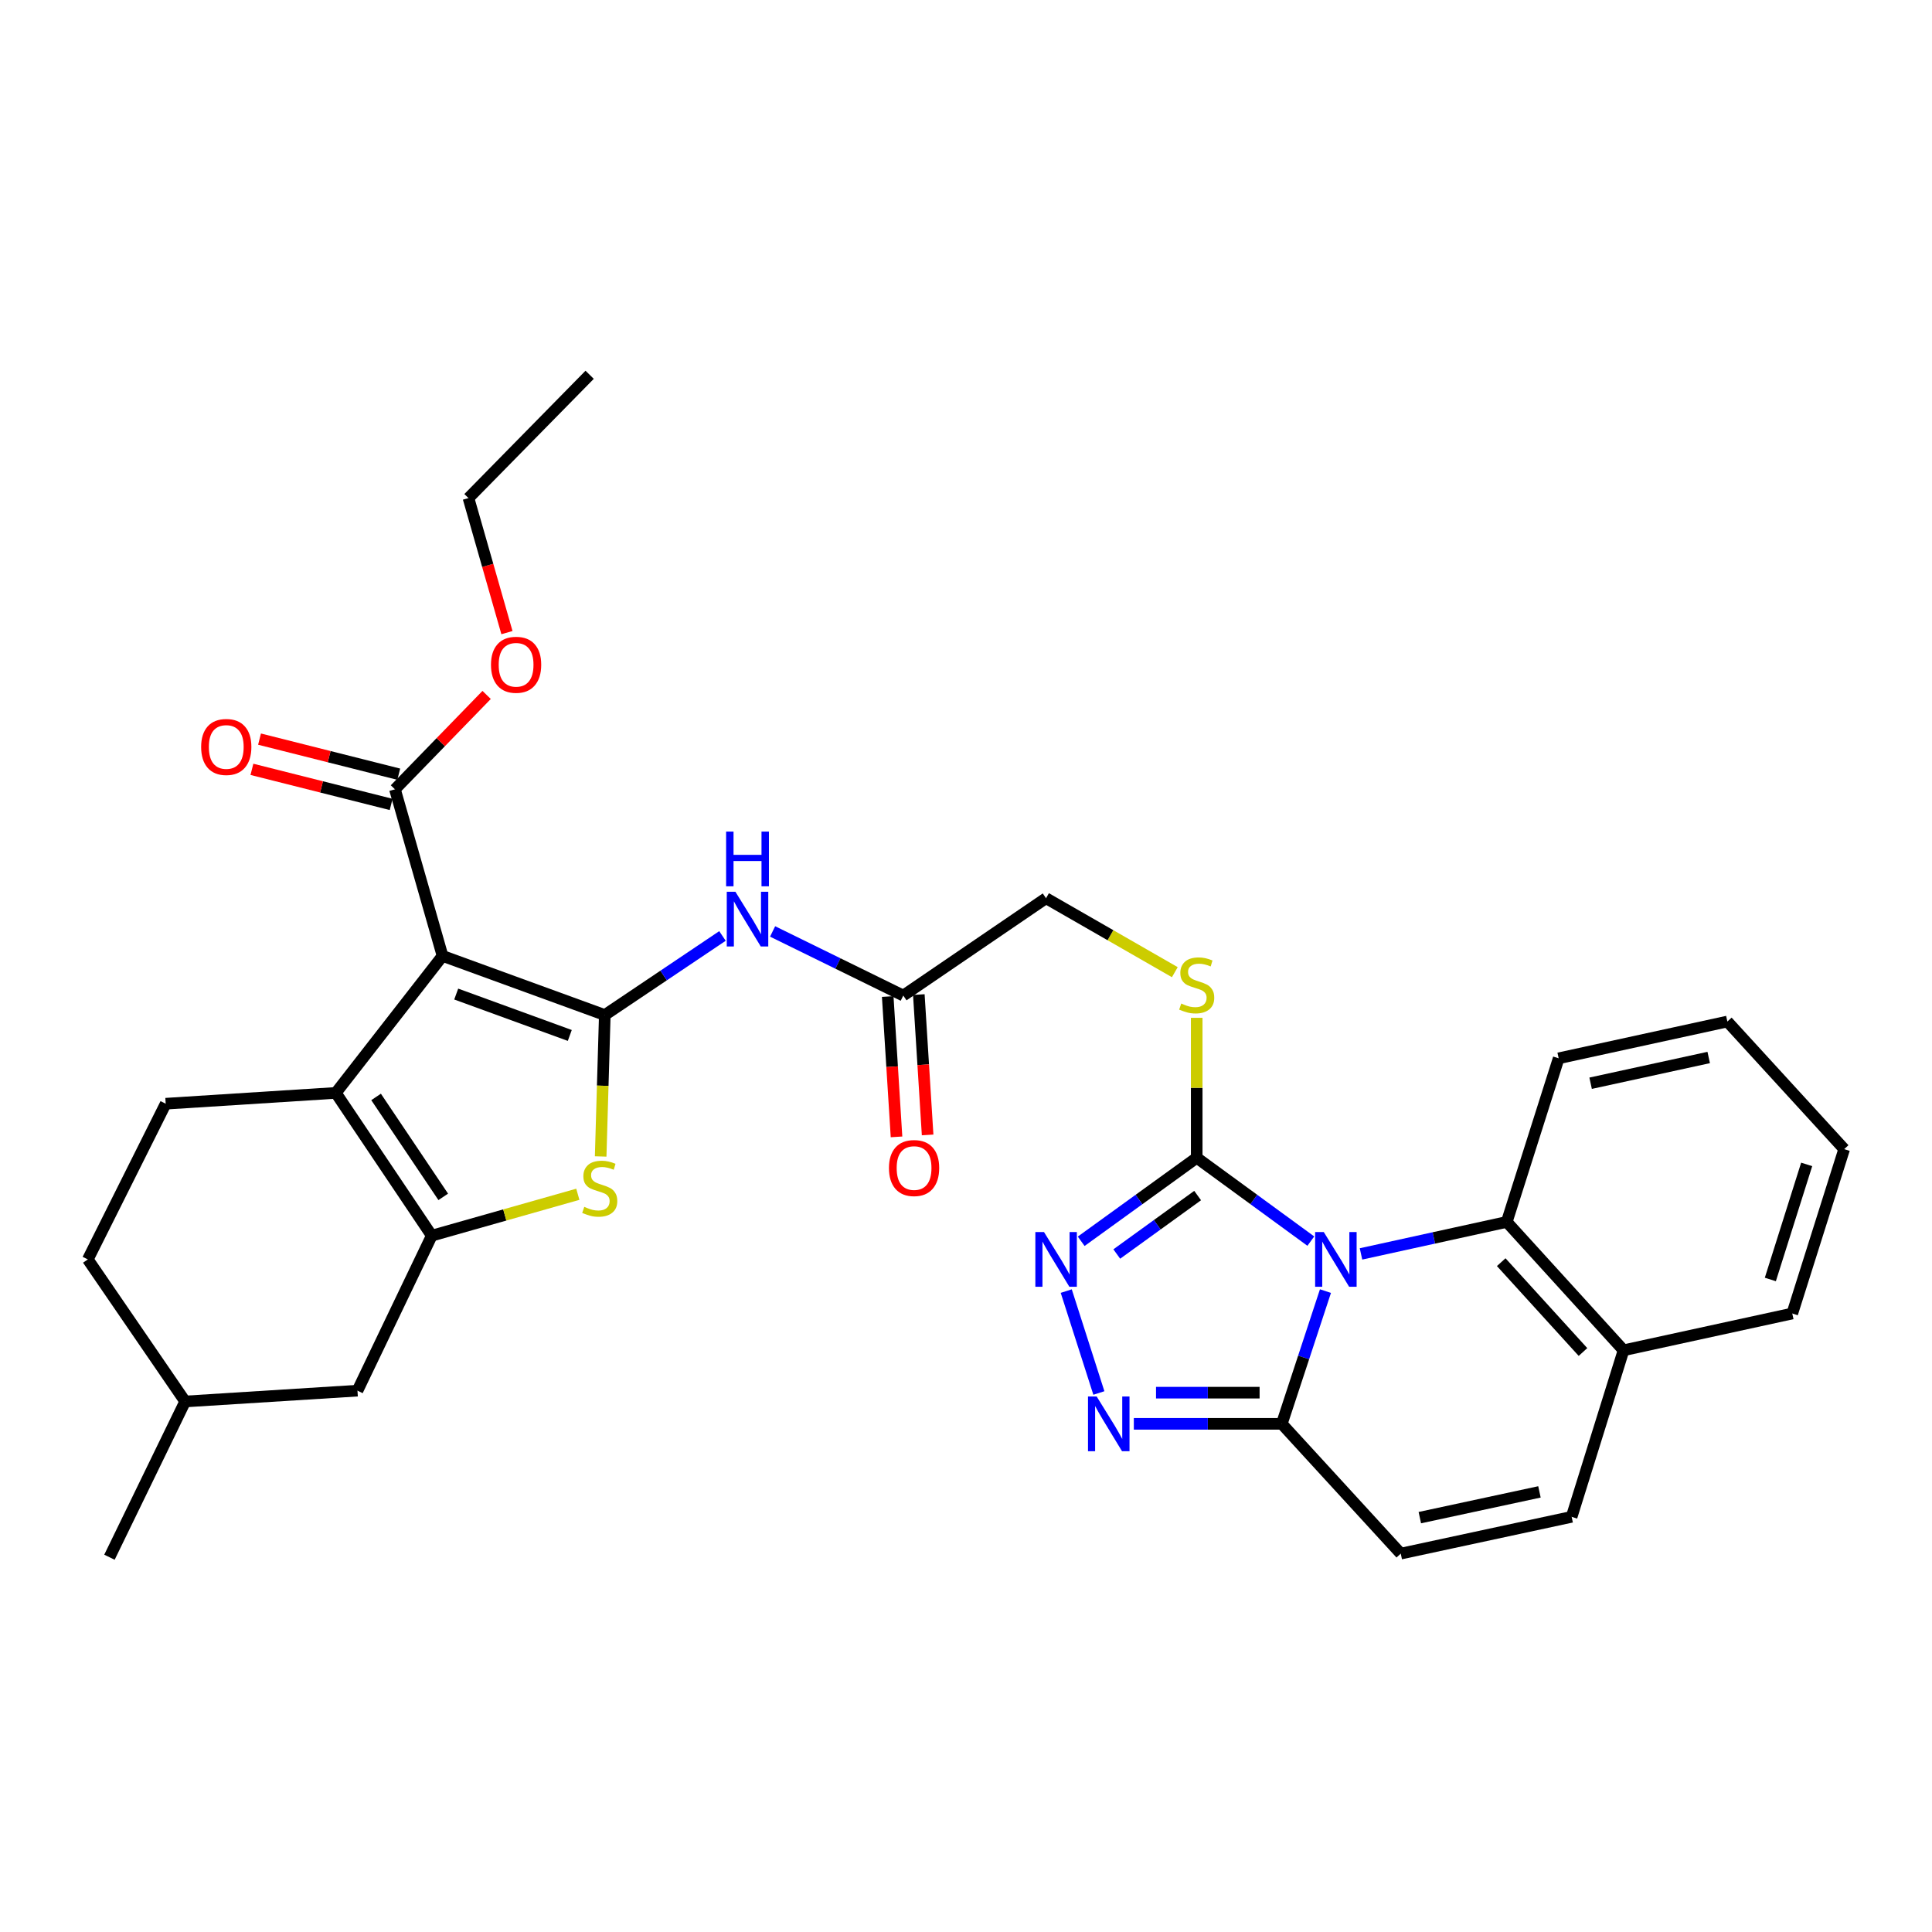 <?xml version='1.0' encoding='iso-8859-1'?>
<svg version='1.1' baseProfile='full'
              xmlns='http://www.w3.org/2000/svg'
                      xmlns:rdkit='http://www.rdkit.org/xml'
                      xmlns:xlink='http://www.w3.org/1999/xlink'
                  xml:space='preserve'
width='1000px' height='1000px' viewBox='0 0 1000 1000'>
<!-- END OF HEADER -->
<rect style='opacity:1.0;fill:#FFFFFF;stroke:none' width='1000' height='1000' x='0' y='0'> </rect>
<path class='bond-4' d='M 678.478,642.4 L 648.946,620.83' style='fill:none;fill-rule:evenodd;stroke:#0000FF;stroke-width:6px;stroke-linecap:butt;stroke-linejoin:miter;stroke-opacity:1' />
<path class='bond-4' d='M 648.946,620.83 L 619.414,599.26' style='fill:none;fill-rule:evenodd;stroke:#000000;stroke-width:6px;stroke-linecap:butt;stroke-linejoin:miter;stroke-opacity:1' />
<path class='bond-6' d='M 686.053,668.273 L 674.753,702.624' style='fill:none;fill-rule:evenodd;stroke:#0000FF;stroke-width:6px;stroke-linecap:butt;stroke-linejoin:miter;stroke-opacity:1' />
<path class='bond-6' d='M 674.753,702.624 L 663.452,736.974' style='fill:none;fill-rule:evenodd;stroke:#000000;stroke-width:6px;stroke-linecap:butt;stroke-linejoin:miter;stroke-opacity:1' />
<path class='bond-10' d='M 704.452,649.021 L 742.172,640.746' style='fill:none;fill-rule:evenodd;stroke:#0000FF;stroke-width:6px;stroke-linecap:butt;stroke-linejoin:miter;stroke-opacity:1' />
<path class='bond-10' d='M 742.172,640.746 L 779.891,632.472' style='fill:none;fill-rule:evenodd;stroke:#000000;stroke-width:6px;stroke-linecap:butt;stroke-linejoin:miter;stroke-opacity:1' />
<path class='bond-0' d='M 313.041,525.379 L 343.494,504.916' style='fill:none;fill-rule:evenodd;stroke:#000000;stroke-width:6px;stroke-linecap:butt;stroke-linejoin:miter;stroke-opacity:1' />
<path class='bond-0' d='M 343.494,504.916 L 373.948,484.453' style='fill:none;fill-rule:evenodd;stroke:#0000FF;stroke-width:6px;stroke-linecap:butt;stroke-linejoin:miter;stroke-opacity:1' />
<path class='bond-1' d='M 313.041,525.379 L 229.061,494.775' style='fill:none;fill-rule:evenodd;stroke:#000000;stroke-width:6px;stroke-linecap:butt;stroke-linejoin:miter;stroke-opacity:1' />
<path class='bond-1' d='M 294.921,535.945 L 236.135,514.522' style='fill:none;fill-rule:evenodd;stroke:#000000;stroke-width:6px;stroke-linecap:butt;stroke-linejoin:miter;stroke-opacity:1' />
<path class='bond-5' d='M 313.041,525.379 L 311.972,561.981' style='fill:none;fill-rule:evenodd;stroke:#000000;stroke-width:6px;stroke-linecap:butt;stroke-linejoin:miter;stroke-opacity:1' />
<path class='bond-5' d='M 311.972,561.981 L 310.903,598.582' style='fill:none;fill-rule:evenodd;stroke:#CCCC00;stroke-width:6px;stroke-linecap:butt;stroke-linejoin:miter;stroke-opacity:1' />
<path class='bond-2' d='M 229.061,494.775 L 173.822,565.68' style='fill:none;fill-rule:evenodd;stroke:#000000;stroke-width:6px;stroke-linecap:butt;stroke-linejoin:miter;stroke-opacity:1' />
<path class='bond-11' d='M 229.061,494.775 L 204.426,408.546' style='fill:none;fill-rule:evenodd;stroke:#000000;stroke-width:6px;stroke-linecap:butt;stroke-linejoin:miter;stroke-opacity:1' />
<path class='bond-16' d='M 173.822,565.68 L 85.764,571.281' style='fill:none;fill-rule:evenodd;stroke:#000000;stroke-width:6px;stroke-linecap:butt;stroke-linejoin:miter;stroke-opacity:1' />
<path class='bond-35' d='M 173.822,565.68 L 223.478,639.578' style='fill:none;fill-rule:evenodd;stroke:#000000;stroke-width:6px;stroke-linecap:butt;stroke-linejoin:miter;stroke-opacity:1' />
<path class='bond-35' d='M 194.659,567.768 L 229.419,619.497' style='fill:none;fill-rule:evenodd;stroke:#000000;stroke-width:6px;stroke-linecap:butt;stroke-linejoin:miter;stroke-opacity:1' />
<path class='bond-3' d='M 223.478,639.578 L 261.282,628.867' style='fill:none;fill-rule:evenodd;stroke:#000000;stroke-width:6px;stroke-linecap:butt;stroke-linejoin:miter;stroke-opacity:1' />
<path class='bond-3' d='M 261.282,628.867 L 299.085,618.155' style='fill:none;fill-rule:evenodd;stroke:#CCCC00;stroke-width:6px;stroke-linecap:butt;stroke-linejoin:miter;stroke-opacity:1' />
<path class='bond-18' d='M 223.478,639.578 L 185.024,719.803' style='fill:none;fill-rule:evenodd;stroke:#000000;stroke-width:6px;stroke-linecap:butt;stroke-linejoin:miter;stroke-opacity:1' />
<path class='bond-7' d='M 619.414,599.26 L 589.518,620.873' style='fill:none;fill-rule:evenodd;stroke:#000000;stroke-width:6px;stroke-linecap:butt;stroke-linejoin:miter;stroke-opacity:1' />
<path class='bond-7' d='M 589.518,620.873 L 559.622,642.486' style='fill:none;fill-rule:evenodd;stroke:#0000FF;stroke-width:6px;stroke-linecap:butt;stroke-linejoin:miter;stroke-opacity:1' />
<path class='bond-7' d='M 619.896,618.816 L 598.969,633.946' style='fill:none;fill-rule:evenodd;stroke:#000000;stroke-width:6px;stroke-linecap:butt;stroke-linejoin:miter;stroke-opacity:1' />
<path class='bond-7' d='M 598.969,633.946 L 578.041,649.075' style='fill:none;fill-rule:evenodd;stroke:#0000FF;stroke-width:6px;stroke-linecap:butt;stroke-linejoin:miter;stroke-opacity:1' />
<path class='bond-14' d='M 619.414,599.26 L 619.414,563.042' style='fill:none;fill-rule:evenodd;stroke:#000000;stroke-width:6px;stroke-linecap:butt;stroke-linejoin:miter;stroke-opacity:1' />
<path class='bond-14' d='M 619.414,563.042 L 619.414,526.824' style='fill:none;fill-rule:evenodd;stroke:#CCCC00;stroke-width:6px;stroke-linecap:butt;stroke-linejoin:miter;stroke-opacity:1' />
<path class='bond-8' d='M 663.452,736.974 L 625.16,736.974' style='fill:none;fill-rule:evenodd;stroke:#000000;stroke-width:6px;stroke-linecap:butt;stroke-linejoin:miter;stroke-opacity:1' />
<path class='bond-8' d='M 625.16,736.974 L 586.868,736.974' style='fill:none;fill-rule:evenodd;stroke:#0000FF;stroke-width:6px;stroke-linecap:butt;stroke-linejoin:miter;stroke-opacity:1' />
<path class='bond-8' d='M 651.965,720.843 L 625.16,720.843' style='fill:none;fill-rule:evenodd;stroke:#000000;stroke-width:6px;stroke-linecap:butt;stroke-linejoin:miter;stroke-opacity:1' />
<path class='bond-8' d='M 625.16,720.843 L 598.356,720.843' style='fill:none;fill-rule:evenodd;stroke:#0000FF;stroke-width:6px;stroke-linecap:butt;stroke-linejoin:miter;stroke-opacity:1' />
<path class='bond-12' d='M 663.452,736.974 L 725.028,804.151' style='fill:none;fill-rule:evenodd;stroke:#000000;stroke-width:6px;stroke-linecap:butt;stroke-linejoin:miter;stroke-opacity:1' />
<path class='bond-32' d='M 551.887,668.268 L 568.777,721.01' style='fill:none;fill-rule:evenodd;stroke:#0000FF;stroke-width:6px;stroke-linecap:butt;stroke-linejoin:miter;stroke-opacity:1' />
<path class='bond-9' d='M 399.898,482.112 L 433.715,498.705' style='fill:none;fill-rule:evenodd;stroke:#0000FF;stroke-width:6px;stroke-linecap:butt;stroke-linejoin:miter;stroke-opacity:1' />
<path class='bond-9' d='M 433.715,498.705 L 467.532,515.298' style='fill:none;fill-rule:evenodd;stroke:#000000;stroke-width:6px;stroke-linecap:butt;stroke-linejoin:miter;stroke-opacity:1' />
<path class='bond-17' d='M 779.891,632.472 L 840.347,698.905' style='fill:none;fill-rule:evenodd;stroke:#000000;stroke-width:6px;stroke-linecap:butt;stroke-linejoin:miter;stroke-opacity:1' />
<path class='bond-17' d='M 777.029,653.294 L 819.348,699.797' style='fill:none;fill-rule:evenodd;stroke:#000000;stroke-width:6px;stroke-linecap:butt;stroke-linejoin:miter;stroke-opacity:1' />
<path class='bond-25' d='M 779.891,632.472 L 806.767,547.775' style='fill:none;fill-rule:evenodd;stroke:#000000;stroke-width:6px;stroke-linecap:butt;stroke-linejoin:miter;stroke-opacity:1' />
<path class='bond-19' d='M 206.397,400.725 L 170.365,391.646' style='fill:none;fill-rule:evenodd;stroke:#000000;stroke-width:6px;stroke-linecap:butt;stroke-linejoin:miter;stroke-opacity:1' />
<path class='bond-19' d='M 170.365,391.646 L 134.334,382.567' style='fill:none;fill-rule:evenodd;stroke:#FF0000;stroke-width:6px;stroke-linecap:butt;stroke-linejoin:miter;stroke-opacity:1' />
<path class='bond-19' d='M 202.455,416.367 L 166.424,407.288' style='fill:none;fill-rule:evenodd;stroke:#000000;stroke-width:6px;stroke-linecap:butt;stroke-linejoin:miter;stroke-opacity:1' />
<path class='bond-19' d='M 166.424,407.288 L 130.393,398.209' style='fill:none;fill-rule:evenodd;stroke:#FF0000;stroke-width:6px;stroke-linecap:butt;stroke-linejoin:miter;stroke-opacity:1' />
<path class='bond-22' d='M 204.426,408.546 L 228.153,384.123' style='fill:none;fill-rule:evenodd;stroke:#000000;stroke-width:6px;stroke-linecap:butt;stroke-linejoin:miter;stroke-opacity:1' />
<path class='bond-22' d='M 228.153,384.123 L 251.881,359.7' style='fill:none;fill-rule:evenodd;stroke:#FF0000;stroke-width:6px;stroke-linecap:butt;stroke-linejoin:miter;stroke-opacity:1' />
<path class='bond-33' d='M 725.028,804.151 L 813.48,785.116' style='fill:none;fill-rule:evenodd;stroke:#000000;stroke-width:6px;stroke-linecap:butt;stroke-linejoin:miter;stroke-opacity:1' />
<path class='bond-33' d='M 734.902,785.525 L 796.818,772.201' style='fill:none;fill-rule:evenodd;stroke:#000000;stroke-width:6px;stroke-linecap:butt;stroke-linejoin:miter;stroke-opacity:1' />
<path class='bond-13' d='M 813.48,785.116 L 840.347,698.905' style='fill:none;fill-rule:evenodd;stroke:#000000;stroke-width:6px;stroke-linecap:butt;stroke-linejoin:miter;stroke-opacity:1' />
<path class='bond-21' d='M 608.086,503.2 L 574.753,484.057' style='fill:none;fill-rule:evenodd;stroke:#CCCC00;stroke-width:6px;stroke-linecap:butt;stroke-linejoin:miter;stroke-opacity:1' />
<path class='bond-21' d='M 574.753,484.057 L 541.421,464.915' style='fill:none;fill-rule:evenodd;stroke:#000000;stroke-width:6px;stroke-linecap:butt;stroke-linejoin:miter;stroke-opacity:1' />
<path class='bond-15' d='M 467.532,515.298 L 541.421,464.915' style='fill:none;fill-rule:evenodd;stroke:#000000;stroke-width:6px;stroke-linecap:butt;stroke-linejoin:miter;stroke-opacity:1' />
<path class='bond-20' d='M 459.482,515.802 L 461.759,552.123' style='fill:none;fill-rule:evenodd;stroke:#000000;stroke-width:6px;stroke-linecap:butt;stroke-linejoin:miter;stroke-opacity:1' />
<path class='bond-20' d='M 461.759,552.123 L 464.036,588.444' style='fill:none;fill-rule:evenodd;stroke:#FF0000;stroke-width:6px;stroke-linecap:butt;stroke-linejoin:miter;stroke-opacity:1' />
<path class='bond-20' d='M 475.582,514.793 L 477.859,551.114' style='fill:none;fill-rule:evenodd;stroke:#000000;stroke-width:6px;stroke-linecap:butt;stroke-linejoin:miter;stroke-opacity:1' />
<path class='bond-20' d='M 477.859,551.114 L 480.136,587.434' style='fill:none;fill-rule:evenodd;stroke:#FF0000;stroke-width:6px;stroke-linecap:butt;stroke-linejoin:miter;stroke-opacity:1' />
<path class='bond-23' d='M 85.764,571.281 L 45.455,651.874' style='fill:none;fill-rule:evenodd;stroke:#000000;stroke-width:6px;stroke-linecap:butt;stroke-linejoin:miter;stroke-opacity:1' />
<path class='bond-26' d='M 840.347,698.905 L 927.678,679.87' style='fill:none;fill-rule:evenodd;stroke:#000000;stroke-width:6px;stroke-linecap:butt;stroke-linejoin:miter;stroke-opacity:1' />
<path class='bond-24' d='M 185.024,719.803 L 95.837,725.404' style='fill:none;fill-rule:evenodd;stroke:#000000;stroke-width:6px;stroke-linecap:butt;stroke-linejoin:miter;stroke-opacity:1' />
<path class='bond-27' d='M 262.395,327.443 L 252.441,292.627' style='fill:none;fill-rule:evenodd;stroke:#FF0000;stroke-width:6px;stroke-linecap:butt;stroke-linejoin:miter;stroke-opacity:1' />
<path class='bond-27' d='M 252.441,292.627 L 242.486,257.811' style='fill:none;fill-rule:evenodd;stroke:#000000;stroke-width:6px;stroke-linecap:butt;stroke-linejoin:miter;stroke-opacity:1' />
<path class='bond-36' d='M 45.455,651.874 L 95.837,725.404' style='fill:none;fill-rule:evenodd;stroke:#000000;stroke-width:6px;stroke-linecap:butt;stroke-linejoin:miter;stroke-opacity:1' />
<path class='bond-28' d='M 95.837,725.404 L 56.657,806.015' style='fill:none;fill-rule:evenodd;stroke:#000000;stroke-width:6px;stroke-linecap:butt;stroke-linejoin:miter;stroke-opacity:1' />
<path class='bond-29' d='M 806.767,547.775 L 894.081,528.74' style='fill:none;fill-rule:evenodd;stroke:#000000;stroke-width:6px;stroke-linecap:butt;stroke-linejoin:miter;stroke-opacity:1' />
<path class='bond-29' d='M 823.3,560.68 L 884.42,547.356' style='fill:none;fill-rule:evenodd;stroke:#000000;stroke-width:6px;stroke-linecap:butt;stroke-linejoin:miter;stroke-opacity:1' />
<path class='bond-34' d='M 927.678,679.87 L 954.545,594.788' style='fill:none;fill-rule:evenodd;stroke:#000000;stroke-width:6px;stroke-linecap:butt;stroke-linejoin:miter;stroke-opacity:1' />
<path class='bond-34' d='M 916.326,662.25 L 935.133,602.693' style='fill:none;fill-rule:evenodd;stroke:#000000;stroke-width:6px;stroke-linecap:butt;stroke-linejoin:miter;stroke-opacity:1' />
<path class='bond-30' d='M 242.486,257.811 L 305.2,193.985' style='fill:none;fill-rule:evenodd;stroke:#000000;stroke-width:6px;stroke-linecap:butt;stroke-linejoin:miter;stroke-opacity:1' />
<path class='bond-31' d='M 894.081,528.74 L 954.545,594.788' style='fill:none;fill-rule:evenodd;stroke:#000000;stroke-width:6px;stroke-linecap:butt;stroke-linejoin:miter;stroke-opacity:1' />
<path  class='atom-0' d='M 685.188 637.714
L 694.468 652.714
Q 695.388 654.194, 696.868 656.874
Q 698.348 659.554, 698.428 659.714
L 698.428 637.714
L 702.188 637.714
L 702.188 666.034
L 698.308 666.034
L 688.348 649.634
Q 687.188 647.714, 685.948 645.514
Q 684.748 643.314, 684.388 642.634
L 684.388 666.034
L 680.708 666.034
L 680.708 637.714
L 685.188 637.714
' fill='#0000FF'/>
<path  class='atom-6' d='M 302.425 624.663
Q 302.745 624.783, 304.065 625.343
Q 305.385 625.903, 306.825 626.263
Q 308.305 626.583, 309.745 626.583
Q 312.425 626.583, 313.985 625.303
Q 315.545 623.983, 315.545 621.703
Q 315.545 620.143, 314.745 619.183
Q 313.985 618.223, 312.785 617.703
Q 311.585 617.183, 309.585 616.583
Q 307.065 615.823, 305.545 615.103
Q 304.065 614.383, 302.985 612.863
Q 301.945 611.343, 301.945 608.783
Q 301.945 605.223, 304.345 603.023
Q 306.785 600.823, 311.585 600.823
Q 314.865 600.823, 318.585 602.383
L 317.665 605.463
Q 314.265 604.063, 311.705 604.063
Q 308.945 604.063, 307.425 605.223
Q 305.905 606.343, 305.945 608.303
Q 305.945 609.823, 306.705 610.743
Q 307.505 611.663, 308.625 612.183
Q 309.785 612.703, 311.705 613.303
Q 314.265 614.103, 315.785 614.903
Q 317.305 615.703, 318.385 617.343
Q 319.505 618.943, 319.505 621.703
Q 319.505 625.623, 316.865 627.743
Q 314.265 629.823, 309.905 629.823
Q 307.385 629.823, 305.465 629.263
Q 303.585 628.743, 301.345 627.823
L 302.425 624.663
' fill='#CCCC00'/>
<path  class='atom-8' d='M 540.377 637.714
L 549.657 652.714
Q 550.577 654.194, 552.057 656.874
Q 553.537 659.554, 553.617 659.714
L 553.617 637.714
L 557.377 637.714
L 557.377 666.034
L 553.497 666.034
L 543.537 649.634
Q 542.377 647.714, 541.137 645.514
Q 539.937 643.314, 539.577 642.634
L 539.577 666.034
L 535.897 666.034
L 535.897 637.714
L 540.377 637.714
' fill='#0000FF'/>
<path  class='atom-9' d='M 567.629 722.814
L 576.909 737.814
Q 577.829 739.294, 579.309 741.974
Q 580.789 744.654, 580.869 744.814
L 580.869 722.814
L 584.629 722.814
L 584.629 751.134
L 580.749 751.134
L 570.789 734.734
Q 569.629 732.814, 568.389 730.614
Q 567.189 728.414, 566.829 727.734
L 566.829 751.134
L 563.149 751.134
L 563.149 722.814
L 567.629 722.814
' fill='#0000FF'/>
<path  class='atom-10' d='M 380.653 461.581
L 389.933 476.581
Q 390.853 478.061, 392.333 480.741
Q 393.813 483.421, 393.893 483.581
L 393.893 461.581
L 397.653 461.581
L 397.653 489.901
L 393.773 489.901
L 383.813 473.501
Q 382.653 471.581, 381.413 469.381
Q 380.213 467.181, 379.853 466.501
L 379.853 489.901
L 376.173 489.901
L 376.173 461.581
L 380.653 461.581
' fill='#0000FF'/>
<path  class='atom-10' d='M 375.833 430.429
L 379.673 430.429
L 379.673 442.469
L 394.153 442.469
L 394.153 430.429
L 397.993 430.429
L 397.993 458.749
L 394.153 458.749
L 394.153 445.669
L 379.673 445.669
L 379.673 458.749
L 375.833 458.749
L 375.833 430.429
' fill='#0000FF'/>
<path  class='atom-15' d='M 611.414 519.426
Q 611.734 519.546, 613.054 520.106
Q 614.374 520.666, 615.814 521.026
Q 617.294 521.346, 618.734 521.346
Q 621.414 521.346, 622.974 520.066
Q 624.534 518.746, 624.534 516.466
Q 624.534 514.906, 623.734 513.946
Q 622.974 512.986, 621.774 512.466
Q 620.574 511.946, 618.574 511.346
Q 616.054 510.586, 614.534 509.866
Q 613.054 509.146, 611.974 507.626
Q 610.934 506.106, 610.934 503.546
Q 610.934 499.986, 613.334 497.786
Q 615.774 495.586, 620.574 495.586
Q 623.854 495.586, 627.574 497.146
L 626.654 500.226
Q 623.254 498.826, 620.694 498.826
Q 617.934 498.826, 616.414 499.986
Q 614.894 501.106, 614.934 503.066
Q 614.934 504.586, 615.694 505.506
Q 616.494 506.426, 617.614 506.946
Q 618.774 507.466, 620.694 508.066
Q 623.254 508.866, 624.774 509.666
Q 626.294 510.466, 627.374 512.106
Q 628.494 513.706, 628.494 516.466
Q 628.494 520.386, 625.854 522.506
Q 623.254 524.586, 618.894 524.586
Q 616.374 524.586, 614.454 524.026
Q 612.574 523.506, 610.334 522.586
L 611.414 519.426
' fill='#CCCC00'/>
<path  class='atom-20' d='M 104.112 386.625
Q 104.112 379.825, 107.472 376.025
Q 110.832 372.225, 117.112 372.225
Q 123.392 372.225, 126.752 376.025
Q 130.112 379.825, 130.112 386.625
Q 130.112 393.505, 126.712 397.425
Q 123.312 401.305, 117.112 401.305
Q 110.872 401.305, 107.472 397.425
Q 104.112 393.545, 104.112 386.625
M 117.112 398.105
Q 121.432 398.105, 123.752 395.225
Q 126.112 392.305, 126.112 386.625
Q 126.112 381.065, 123.752 378.265
Q 121.432 375.425, 117.112 375.425
Q 112.792 375.425, 110.432 378.225
Q 108.112 381.025, 108.112 386.625
Q 108.112 392.345, 110.432 395.225
Q 112.792 398.105, 117.112 398.105
' fill='#FF0000'/>
<path  class='atom-21' d='M 460.124 604.573
Q 460.124 597.773, 463.484 593.973
Q 466.844 590.173, 473.124 590.173
Q 479.404 590.173, 482.764 593.973
Q 486.124 597.773, 486.124 604.573
Q 486.124 611.453, 482.724 615.373
Q 479.324 619.253, 473.124 619.253
Q 466.884 619.253, 463.484 615.373
Q 460.124 611.493, 460.124 604.573
M 473.124 616.053
Q 477.444 616.053, 479.764 613.173
Q 482.124 610.253, 482.124 604.573
Q 482.124 599.013, 479.764 596.213
Q 477.444 593.373, 473.124 593.373
Q 468.804 593.373, 466.444 596.173
Q 464.124 598.973, 464.124 604.573
Q 464.124 610.293, 466.444 613.173
Q 468.804 616.053, 473.124 616.053
' fill='#FF0000'/>
<path  class='atom-23' d='M 254.131 344.084
Q 254.131 337.284, 257.491 333.484
Q 260.851 329.684, 267.131 329.684
Q 273.411 329.684, 276.771 333.484
Q 280.131 337.284, 280.131 344.084
Q 280.131 350.964, 276.731 354.884
Q 273.331 358.764, 267.131 358.764
Q 260.891 358.764, 257.491 354.884
Q 254.131 351.004, 254.131 344.084
M 267.131 355.564
Q 271.451 355.564, 273.771 352.684
Q 276.131 349.764, 276.131 344.084
Q 276.131 338.524, 273.771 335.724
Q 271.451 332.884, 267.131 332.884
Q 262.811 332.884, 260.451 335.684
Q 258.131 338.484, 258.131 344.084
Q 258.131 349.804, 260.451 352.684
Q 262.811 355.564, 267.131 355.564
' fill='#FF0000'/>
</svg>
